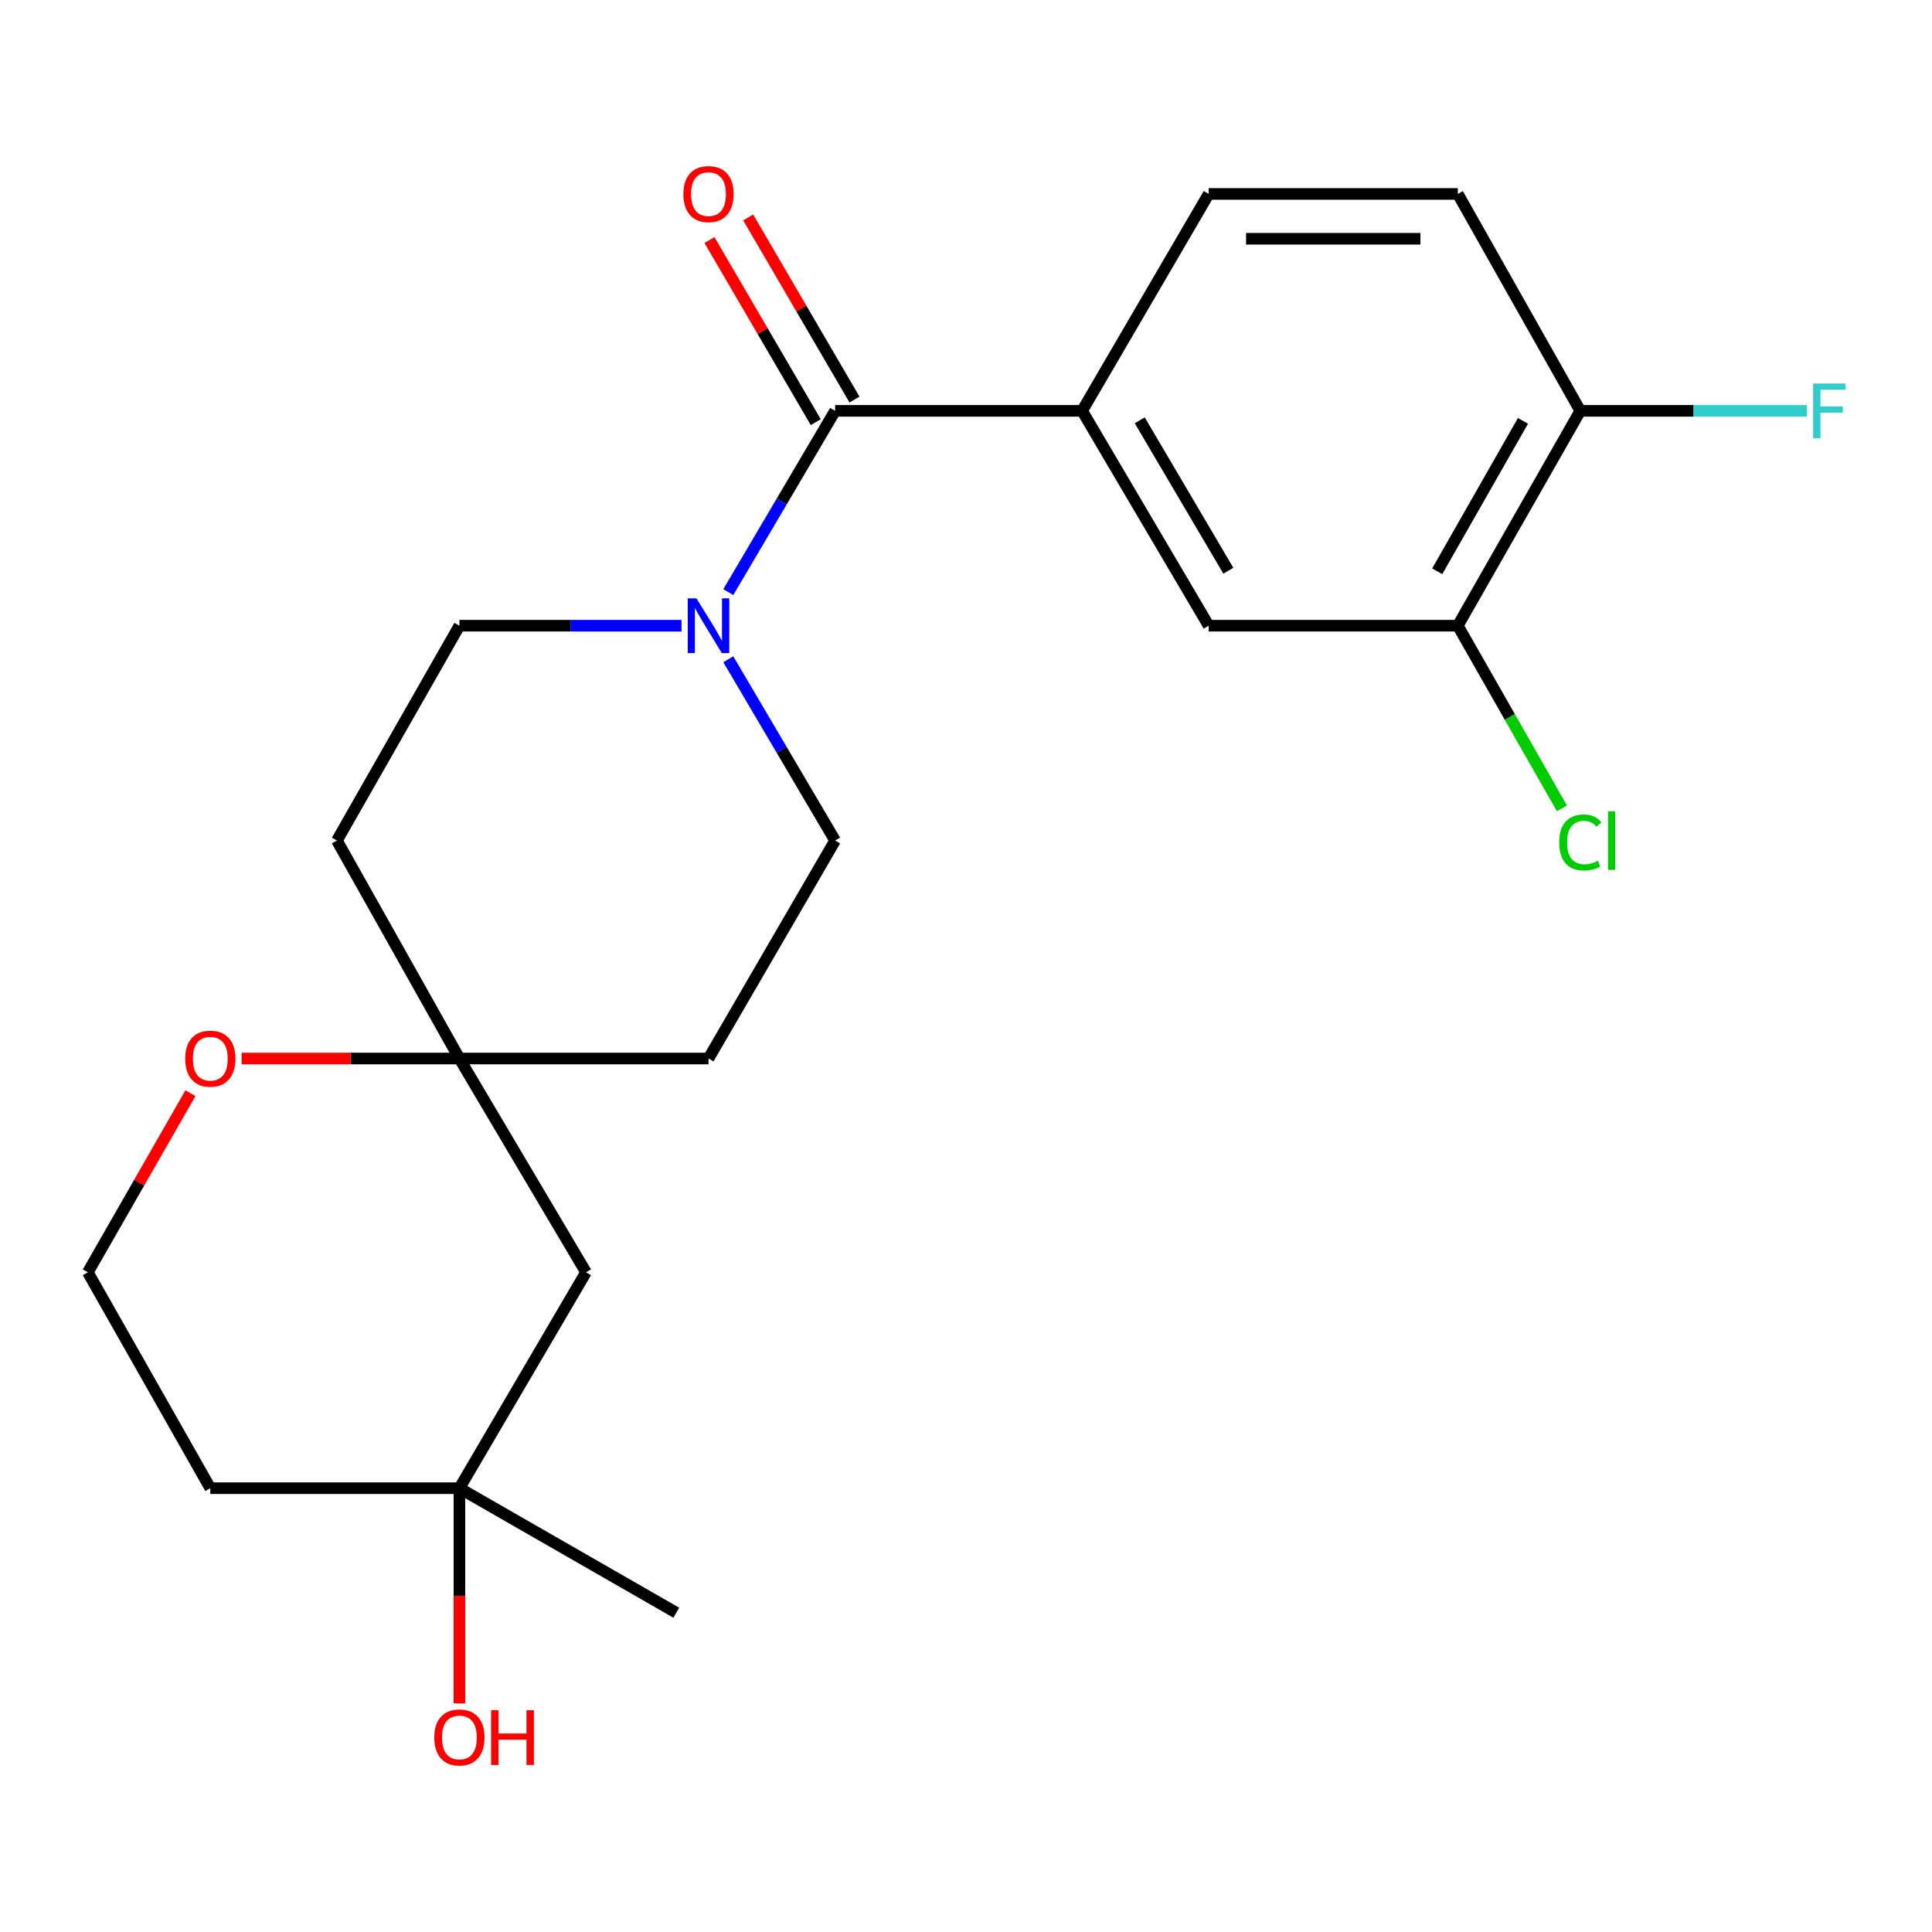 <?xml version='1.0' encoding='iso-8859-1'?>
<svg version='1.1' baseProfile='full'
              xmlns='http://www.w3.org/2000/svg'
                      xmlns:rdkit='http://www.rdkit.org/xml'
                      xmlns:xlink='http://www.w3.org/1999/xlink'
                  xml:space='preserve'
width='1000px' height='1000px' viewBox='0 0 1000 1000'>
<!-- END OF HEADER -->
<rect style='opacity:1.0;fill:#FFFFFF;stroke:none' width='1000' height='1000' x='0' y='0'> </rect>
<path class='bond-0' d='M 432.254,212.656 L 404.612,259.566' style='fill:none;fill-rule:evenodd;stroke:#000000;stroke-width:6px;stroke-linecap:butt;stroke-linejoin:miter;stroke-opacity:1' />
<path class='bond-0' d='M 404.612,259.566 L 376.97,306.475' style='fill:none;fill-rule:evenodd;stroke:#0000FF;stroke-width:6px;stroke-linecap:butt;stroke-linejoin:miter;stroke-opacity:1' />
<path class='bond-1' d='M 432.254,212.656 L 560.105,212.656' style='fill:none;fill-rule:evenodd;stroke:#000000;stroke-width:6px;stroke-linecap:butt;stroke-linejoin:miter;stroke-opacity:1' />
<path class='bond-11' d='M 442.275,206.807 L 414.766,159.674' style='fill:none;fill-rule:evenodd;stroke:#000000;stroke-width:6px;stroke-linecap:butt;stroke-linejoin:miter;stroke-opacity:1' />
<path class='bond-11' d='M 414.766,159.674 L 387.257,112.54' style='fill:none;fill-rule:evenodd;stroke:#FF0000;stroke-width:6px;stroke-linecap:butt;stroke-linejoin:miter;stroke-opacity:1' />
<path class='bond-11' d='M 422.233,218.504 L 394.724,171.371' style='fill:none;fill-rule:evenodd;stroke:#000000;stroke-width:6px;stroke-linecap:butt;stroke-linejoin:miter;stroke-opacity:1' />
<path class='bond-11' d='M 394.724,171.371 L 367.215,124.238' style='fill:none;fill-rule:evenodd;stroke:#FF0000;stroke-width:6px;stroke-linecap:butt;stroke-linejoin:miter;stroke-opacity:1' />
<path class='bond-7' d='M 352.761,323.862 L 295.276,323.862' style='fill:none;fill-rule:evenodd;stroke:#0000FF;stroke-width:6px;stroke-linecap:butt;stroke-linejoin:miter;stroke-opacity:1' />
<path class='bond-7' d='M 295.276,323.862 L 237.791,323.862' style='fill:none;fill-rule:evenodd;stroke:#000000;stroke-width:6px;stroke-linecap:butt;stroke-linejoin:miter;stroke-opacity:1' />
<path class='bond-8' d='M 376.97,341.249 L 404.612,388.159' style='fill:none;fill-rule:evenodd;stroke:#0000FF;stroke-width:6px;stroke-linecap:butt;stroke-linejoin:miter;stroke-opacity:1' />
<path class='bond-8' d='M 404.612,388.159 L 432.254,435.069' style='fill:none;fill-rule:evenodd;stroke:#000000;stroke-width:6px;stroke-linecap:butt;stroke-linejoin:miter;stroke-opacity:1' />
<path class='bond-3' d='M 560.105,212.656 L 625.622,323.862' style='fill:none;fill-rule:evenodd;stroke:#000000;stroke-width:6px;stroke-linecap:butt;stroke-linejoin:miter;stroke-opacity:1' />
<path class='bond-3' d='M 589.926,217.557 L 635.788,295.402' style='fill:none;fill-rule:evenodd;stroke:#000000;stroke-width:6px;stroke-linecap:butt;stroke-linejoin:miter;stroke-opacity:1' />
<path class='bond-12' d='M 560.105,212.656 L 625.622,100.379' style='fill:none;fill-rule:evenodd;stroke:#000000;stroke-width:6px;stroke-linecap:butt;stroke-linejoin:miter;stroke-opacity:1' />
<path class='bond-2' d='M 237.791,547.887 L 366.724,547.887' style='fill:none;fill-rule:evenodd;stroke:#000000;stroke-width:6px;stroke-linecap:butt;stroke-linejoin:miter;stroke-opacity:1' />
<path class='bond-6' d='M 237.791,547.887 L 303.321,658.54' style='fill:none;fill-rule:evenodd;stroke:#000000;stroke-width:6px;stroke-linecap:butt;stroke-linejoin:miter;stroke-opacity:1' />
<path class='bond-9' d='M 237.791,547.887 L 181.436,547.887' style='fill:none;fill-rule:evenodd;stroke:#000000;stroke-width:6px;stroke-linecap:butt;stroke-linejoin:miter;stroke-opacity:1' />
<path class='bond-9' d='M 181.436,547.887 L 125.081,547.887' style='fill:none;fill-rule:evenodd;stroke:#FF0000;stroke-width:6px;stroke-linecap:butt;stroke-linejoin:miter;stroke-opacity:1' />
<path class='bond-22' d='M 237.791,547.887 L 174.388,435.069' style='fill:none;fill-rule:evenodd;stroke:#000000;stroke-width:6px;stroke-linecap:butt;stroke-linejoin:miter;stroke-opacity:1' />
<path class='bond-4' d='M 625.622,323.862 L 754.555,323.862' style='fill:none;fill-rule:evenodd;stroke:#000000;stroke-width:6px;stroke-linecap:butt;stroke-linejoin:miter;stroke-opacity:1' />
<path class='bond-16' d='M 754.555,323.862 L 781.507,371.136' style='fill:none;fill-rule:evenodd;stroke:#000000;stroke-width:6px;stroke-linecap:butt;stroke-linejoin:miter;stroke-opacity:1' />
<path class='bond-16' d='M 781.507,371.136 L 808.46,418.409' style='fill:none;fill-rule:evenodd;stroke:#00CC00;stroke-width:6px;stroke-linecap:butt;stroke-linejoin:miter;stroke-opacity:1' />
<path class='bond-23' d='M 754.555,323.862 L 817.958,212.656' style='fill:none;fill-rule:evenodd;stroke:#000000;stroke-width:6px;stroke-linecap:butt;stroke-linejoin:miter;stroke-opacity:1' />
<path class='bond-23' d='M 743.906,295.688 L 788.288,217.843' style='fill:none;fill-rule:evenodd;stroke:#000000;stroke-width:6px;stroke-linecap:butt;stroke-linejoin:miter;stroke-opacity:1' />
<path class='bond-5' d='M 237.791,770.288 L 303.321,658.54' style='fill:none;fill-rule:evenodd;stroke:#000000;stroke-width:6px;stroke-linecap:butt;stroke-linejoin:miter;stroke-opacity:1' />
<path class='bond-20' d='M 237.791,770.288 L 237.791,825.983' style='fill:none;fill-rule:evenodd;stroke:#000000;stroke-width:6px;stroke-linecap:butt;stroke-linejoin:miter;stroke-opacity:1' />
<path class='bond-20' d='M 237.791,825.983 L 237.791,881.678' style='fill:none;fill-rule:evenodd;stroke:#FF0000;stroke-width:6px;stroke-linecap:butt;stroke-linejoin:miter;stroke-opacity:1' />
<path class='bond-21' d='M 237.791,770.288 L 350.055,834.748' style='fill:none;fill-rule:evenodd;stroke:#000000;stroke-width:6px;stroke-linecap:butt;stroke-linejoin:miter;stroke-opacity:1' />
<path class='bond-24' d='M 237.791,770.288 L 108.858,770.288' style='fill:none;fill-rule:evenodd;stroke:#000000;stroke-width:6px;stroke-linecap:butt;stroke-linejoin:miter;stroke-opacity:1' />
<path class='bond-13' d='M 237.791,323.862 L 174.388,435.069' style='fill:none;fill-rule:evenodd;stroke:#000000;stroke-width:6px;stroke-linecap:butt;stroke-linejoin:miter;stroke-opacity:1' />
<path class='bond-14' d='M 432.254,435.069 L 366.724,547.887' style='fill:none;fill-rule:evenodd;stroke:#000000;stroke-width:6px;stroke-linecap:butt;stroke-linejoin:miter;stroke-opacity:1' />
<path class='bond-18' d='M 98.573,565.836 L 72.014,612.188' style='fill:none;fill-rule:evenodd;stroke:#FF0000;stroke-width:6px;stroke-linecap:butt;stroke-linejoin:miter;stroke-opacity:1' />
<path class='bond-18' d='M 72.014,612.188 L 45.455,658.54' style='fill:none;fill-rule:evenodd;stroke:#000000;stroke-width:6px;stroke-linecap:butt;stroke-linejoin:miter;stroke-opacity:1' />
<path class='bond-10' d='M 817.958,212.656 L 754.555,100.379' style='fill:none;fill-rule:evenodd;stroke:#000000;stroke-width:6px;stroke-linecap:butt;stroke-linejoin:miter;stroke-opacity:1' />
<path class='bond-19' d='M 817.958,212.656 L 876.603,212.656' style='fill:none;fill-rule:evenodd;stroke:#000000;stroke-width:6px;stroke-linecap:butt;stroke-linejoin:miter;stroke-opacity:1' />
<path class='bond-19' d='M 876.603,212.656 L 935.248,212.656' style='fill:none;fill-rule:evenodd;stroke:#33CCCC;stroke-width:6px;stroke-linecap:butt;stroke-linejoin:miter;stroke-opacity:1' />
<path class='bond-15' d='M 625.622,100.379 L 754.555,100.379' style='fill:none;fill-rule:evenodd;stroke:#000000;stroke-width:6px;stroke-linecap:butt;stroke-linejoin:miter;stroke-opacity:1' />
<path class='bond-15' d='M 644.962,123.585 L 735.215,123.585' style='fill:none;fill-rule:evenodd;stroke:#000000;stroke-width:6px;stroke-linecap:butt;stroke-linejoin:miter;stroke-opacity:1' />
<path class='bond-17' d='M 108.858,770.288 L 45.455,658.54' style='fill:none;fill-rule:evenodd;stroke:#000000;stroke-width:6px;stroke-linecap:butt;stroke-linejoin:miter;stroke-opacity:1' />
<path  class='atom-1' d='M 360.464 309.702
L 369.744 324.702
Q 370.664 326.182, 372.144 328.862
Q 373.624 331.542, 373.704 331.702
L 373.704 309.702
L 377.464 309.702
L 377.464 338.022
L 373.584 338.022
L 363.624 321.622
Q 362.464 319.702, 361.224 317.502
Q 360.024 315.302, 359.664 314.622
L 359.664 338.022
L 355.984 338.022
L 355.984 309.702
L 360.464 309.702
' fill='#0000FF'/>
<path  class='atom-10' d='M 95.858 547.967
Q 95.858 541.167, 99.218 537.367
Q 102.578 533.567, 108.858 533.567
Q 115.138 533.567, 118.498 537.367
Q 121.858 541.167, 121.858 547.967
Q 121.858 554.847, 118.458 558.767
Q 115.058 562.647, 108.858 562.647
Q 102.618 562.647, 99.218 558.767
Q 95.858 554.887, 95.858 547.967
M 108.858 559.447
Q 113.178 559.447, 115.498 556.567
Q 117.858 553.647, 117.858 547.967
Q 117.858 542.407, 115.498 539.607
Q 113.178 536.767, 108.858 536.767
Q 104.538 536.767, 102.178 539.567
Q 99.858 542.367, 99.858 547.967
Q 99.858 553.687, 102.178 556.567
Q 104.538 559.447, 108.858 559.447
' fill='#FF0000'/>
<path  class='atom-12' d='M 353.724 100.459
Q 353.724 93.659, 357.084 89.859
Q 360.444 86.059, 366.724 86.059
Q 373.004 86.059, 376.364 89.859
Q 379.724 93.659, 379.724 100.459
Q 379.724 107.339, 376.324 111.259
Q 372.924 115.139, 366.724 115.139
Q 360.484 115.139, 357.084 111.259
Q 353.724 107.379, 353.724 100.459
M 366.724 111.939
Q 371.044 111.939, 373.364 109.059
Q 375.724 106.139, 375.724 100.459
Q 375.724 94.899, 373.364 92.099
Q 371.044 89.259, 366.724 89.259
Q 362.404 89.259, 360.044 92.059
Q 357.724 94.859, 357.724 100.459
Q 357.724 106.179, 360.044 109.059
Q 362.404 111.939, 366.724 111.939
' fill='#FF0000'/>
<path  class='atom-17' d='M 807.038 436.049
Q 807.038 429.009, 810.318 425.329
Q 813.638 421.609, 819.918 421.609
Q 825.758 421.609, 828.878 425.729
L 826.238 427.889
Q 823.958 424.889, 819.918 424.889
Q 815.638 424.889, 813.358 427.769
Q 811.118 430.609, 811.118 436.049
Q 811.118 441.649, 813.438 444.529
Q 815.798 447.409, 820.358 447.409
Q 823.478 447.409, 827.118 445.529
L 828.238 448.529
Q 826.758 449.489, 824.518 450.049
Q 822.278 450.609, 819.798 450.609
Q 813.638 450.609, 810.318 446.849
Q 807.038 443.089, 807.038 436.049
' fill='#00CC00'/>
<path  class='atom-17' d='M 832.318 419.889
L 835.998 419.889
L 835.998 450.249
L 832.318 450.249
L 832.318 419.889
' fill='#00CC00'/>
<path  class='atom-20' d='M 938.471 198.496
L 955.311 198.496
L 955.311 201.736
L 942.271 201.736
L 942.271 210.336
L 953.871 210.336
L 953.871 213.616
L 942.271 213.616
L 942.271 226.816
L 938.471 226.816
L 938.471 198.496
' fill='#33CCCC'/>
<path  class='atom-21' d='M 224.791 899.301
Q 224.791 892.501, 228.151 888.701
Q 231.511 884.901, 237.791 884.901
Q 244.071 884.901, 247.431 888.701
Q 250.791 892.501, 250.791 899.301
Q 250.791 906.181, 247.391 910.101
Q 243.991 913.981, 237.791 913.981
Q 231.551 913.981, 228.151 910.101
Q 224.791 906.221, 224.791 899.301
M 237.791 910.781
Q 242.111 910.781, 244.431 907.901
Q 246.791 904.981, 246.791 899.301
Q 246.791 893.741, 244.431 890.941
Q 242.111 888.101, 237.791 888.101
Q 233.471 888.101, 231.111 890.901
Q 228.791 893.701, 228.791 899.301
Q 228.791 905.021, 231.111 907.901
Q 233.471 910.781, 237.791 910.781
' fill='#FF0000'/>
<path  class='atom-21' d='M 254.191 885.221
L 258.031 885.221
L 258.031 897.261
L 272.511 897.261
L 272.511 885.221
L 276.351 885.221
L 276.351 913.541
L 272.511 913.541
L 272.511 900.461
L 258.031 900.461
L 258.031 913.541
L 254.191 913.541
L 254.191 885.221
' fill='#FF0000'/>
</svg>
